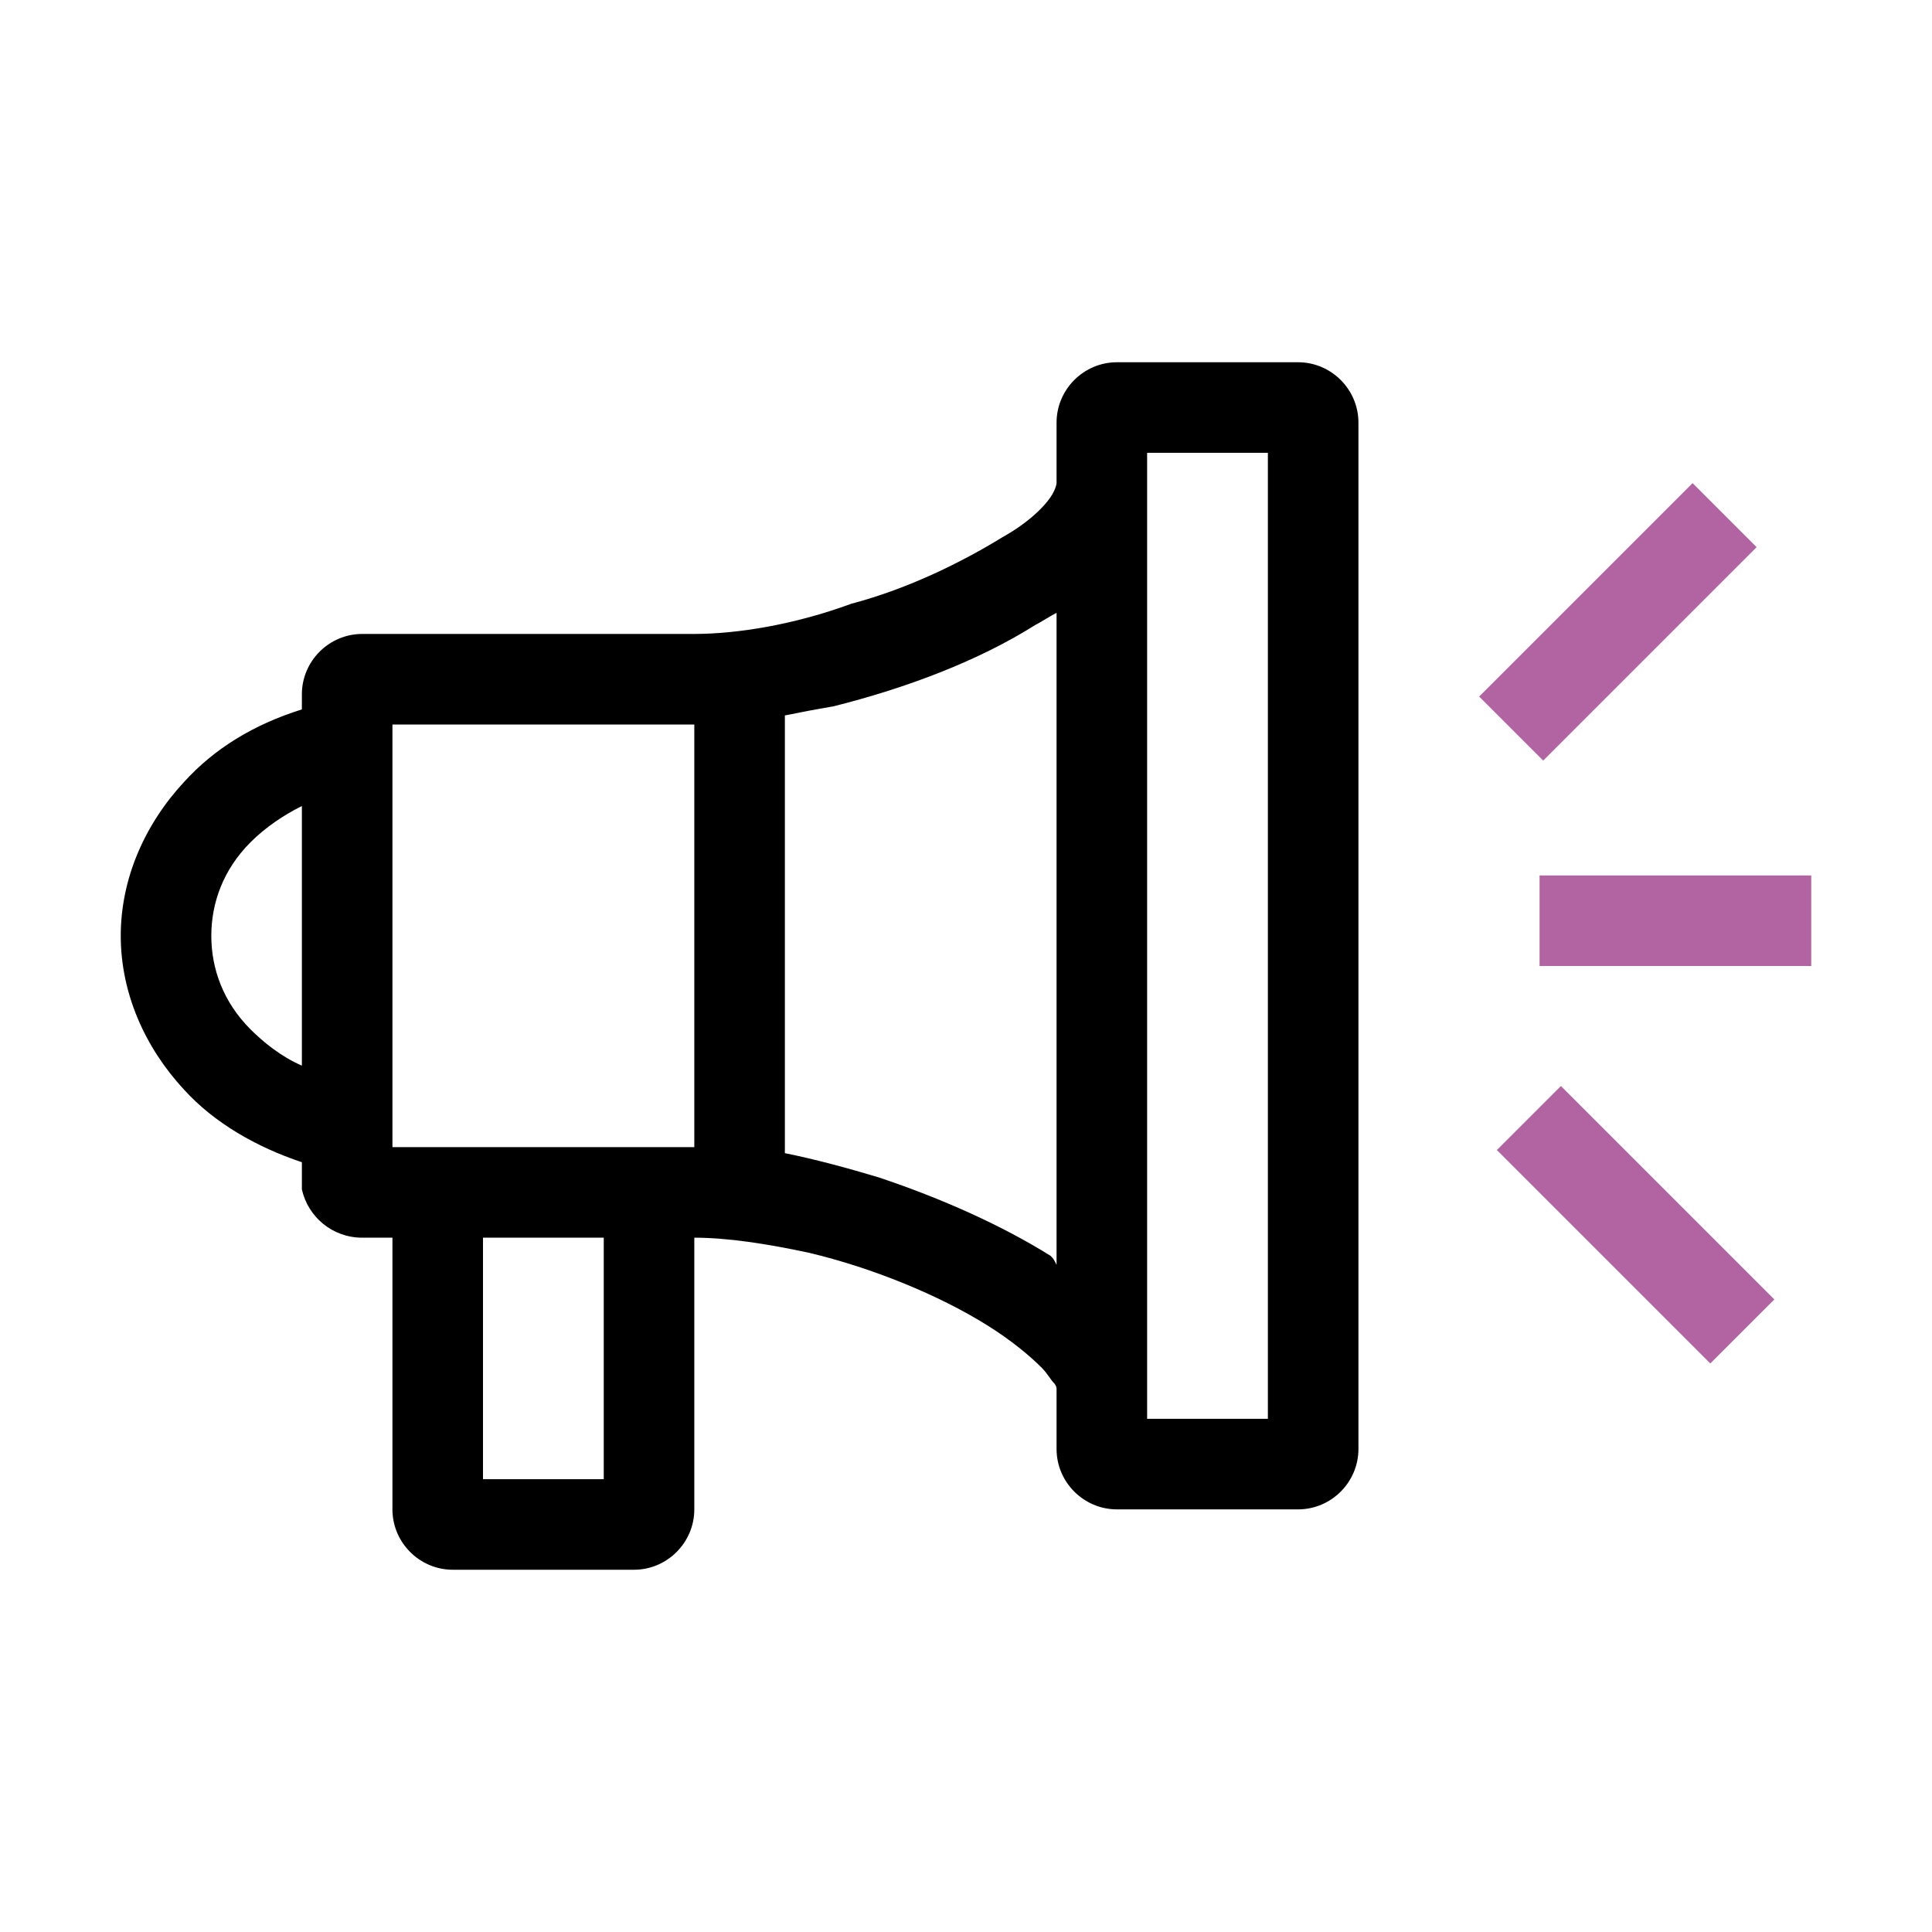 <svg version="1.1" xmlns="http://www.w3.org/2000/svg" xmlns:xlink="http://www.w3.org/1999/xlink" width="64px" height="64px" viewBox="0 0 64 64">
  <path fill="#B263A2" d="M51 29h9v3H51Z" />
  <path transform="matrix(0.707 -0.707 0.707 0.707 -12.842 50.186)" fill="#B263A2" d="M52.7 35.6h3v10H52.7Z" />
  <path transform="matrix(0.707 -0.707 0.707 0.707 1.135 43.931)" fill="#B263A2" d="M48.6 19.1h10v3H48.6Z" />
  <path d="M43,12h-6c-1.1,0-2,0.9-2,2v2c0,0,0,0.1-0.1,0.3c-0.2,0.4-0.8,1-1.7,1.5c-1.3,0.8-3.1,1.7-5,2.2C26.3,20.7,24.4,21,23,21v0 H12c-1.1,0-2,0.9-2,2v0.5c-1.6,0.5-2.9,1.3-3.9,2.4C4.8,27.3,4,29.1,4,31c0,1.9,0.8,3.7,2.1,5.1c1,1.1,2.4,1.9,3.9,2.4V39 c0,0.1,0,0.3,0,0.4c0.2,0.9,1,1.6,2,1.6h1v3v6c0,1.1,0.9,2,2,2h6c1.1,0,2-0.9,2-2v-6v-3h0c1.1,0,2.4,0.2,3.8,0.5 c2.1,0.5,4.3,1.4,5.9,2.4c0.8,0.5,1.4,1,1.8,1.4c0.2,0.2,0.3,0.4,0.4,0.5C35,45.9,35,46,35,46v2c0,1.1,0.9,2,2,2h6c1.1,0,2-0.9,2-2 V14C45,12.9,44.1,12,43,12z M23,35.4V38v0h-2h-6h-2v-0.6v-2V24h10V35.4z M7,31c0-1.1,0.4-2.2,1.3-3.1c0.5-0.5,1.1-0.9,1.7-1.2v8.6 c-0.7-0.3-1.3-0.8-1.7-1.2C7.4,33.2,7,32.1,7,31z M20,44v5h-4v-5v-3h4V44z M34.8,41.6c-1.6-1-3.6-1.9-5.7-2.6 c-1-0.3-2.1-0.6-3.1-0.8V23.7c0.5-0.1,1-0.2,1.6-0.3c2.4-0.6,4.8-1.5,6.7-2.7c0.2-0.1,0.5-0.3,0.7-0.4v21.6 C34.9,41.7,34.9,41.7,34.8,41.6z M42,47h-4V15h4V47z" />
</svg>